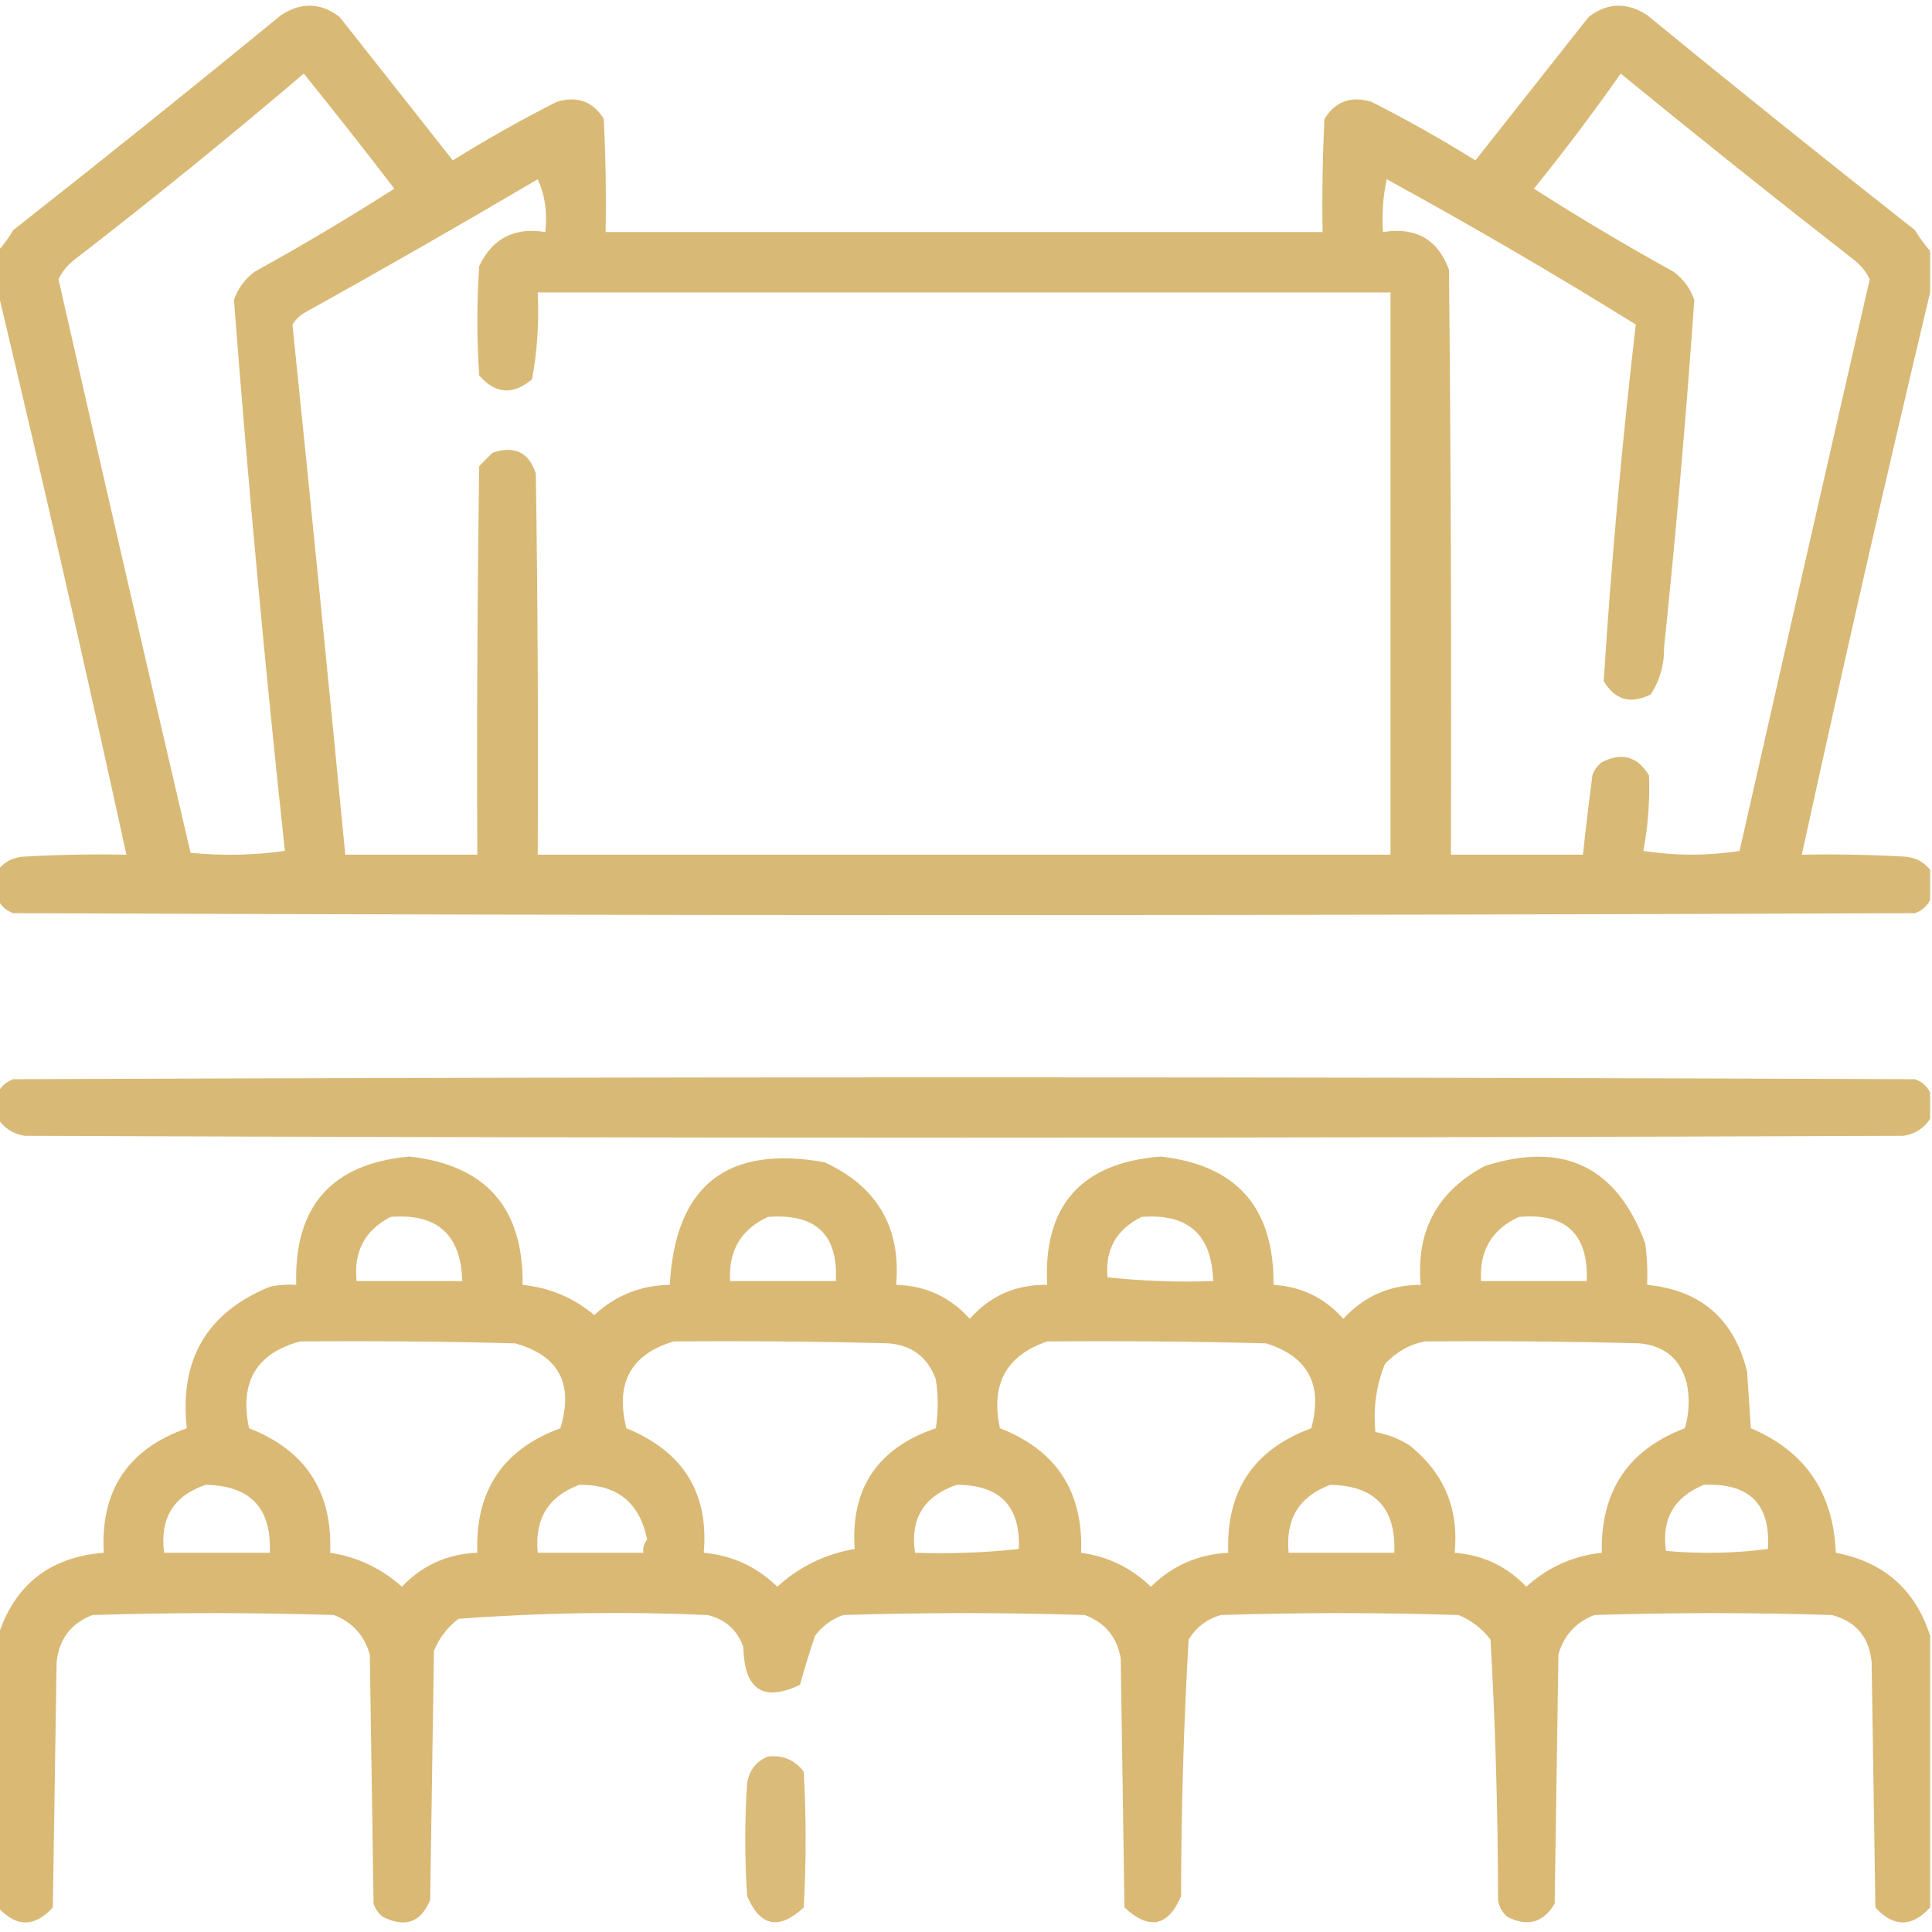 <svg xmlns="http://www.w3.org/2000/svg" width="512" height="512" viewBox="0 0 512 512" fill="none"><g clip-path="url(#clip0_759_375)"><path opacity="0.934" fill-rule="evenodd" clip-rule="evenodd" d="M511.5 66.5C511.5 70.167 511.5 73.834 511.5 77.5C499.724 126.948 488.39 176.615 477.5 226.5C486.506 226.334 495.506 226.5 504.5 227C507.404 227.133 509.738 228.3 511.5 230.5C511.5 233.167 511.5 235.833 511.5 238.5C510.684 240.144 509.35 241.31 507.5 242C339.5 242.667 171.5 242.667 3.5 242C1.65 241.31 0.316 240.144 -0.5 238.5C-0.5 235.833 -0.5 233.167 -0.5 230.5C1.262 228.3 3.596 227.133 6.5 227C15.494 226.5 24.494 226.334 33.5 226.5C22.61 176.615 11.276 126.948 -0.5 77.5C-0.5 73.834 -0.5 70.167 -0.5 66.5C0.97 64.849 2.303 63.016 3.5 61C27.349 42.24 51.016 23.24 74.5 4C79.862 0.508 85.029 0.674 90 4.5C100 17.167 110 29.834 120 42.5C128.924 36.954 138.09 31.787 147.5 27C152.937 25.345 157.103 26.845 160 31.5C160.5 41.495 160.666 51.495 160.5 61.5C223.833 61.5 287.167 61.5 350.5 61.5C350.334 51.495 350.5 41.495 351 31.5C353.897 26.845 358.063 25.345 363.5 27C372.91 31.787 382.076 36.954 391 42.5C401 29.834 411 17.167 421 4.5C425.971 0.674 431.138 0.508 436.5 4C459.984 23.24 483.651 42.24 507.5 61C508.697 63.016 510.03 64.849 511.5 66.5ZM80.5 19.5C88.606 29.524 96.606 39.691 104.5 50C92.446 57.703 80.112 65.037 67.5 72C64.865 73.961 63.031 76.461 62 79.5C65.748 128.229 70.248 176.896 75.5 225.5C67.187 226.665 58.853 226.832 50.5 226C38.684 175.402 27.018 124.735 15.5 74C16.439 72.056 17.773 70.39 19.5 69C40.27 52.96 60.603 36.46 80.5 19.5ZM429.5 19.5C449.954 36.232 470.62 52.732 491.5 69C493.227 70.39 494.561 72.056 495.5 74C483.922 124.48 472.422 174.98 461 225.5C452.559 226.815 444.059 226.815 435.5 225.5C436.752 218.89 437.252 212.223 437 205.5C433.987 200.465 429.82 199.298 424.5 202C423.299 202.903 422.465 204.069 422 205.5C421.076 212.504 420.243 219.504 419.5 226.5C407.833 226.5 396.167 226.5 384.5 226.5C384.667 174.832 384.5 123.166 384 71.5C381.05 63.437 375.217 60.103 366.5 61.5C366.173 56.786 366.507 52.12 367.5 47.5C389.907 59.764 411.907 72.597 433.5 86C429.839 117.442 427.006 148.942 425 180.5C428.013 185.535 432.18 186.702 437.5 184C439.915 180.224 441.082 176.057 441 171.5C444.199 140.849 446.866 110.182 449 79.5C447.969 76.461 446.135 73.961 443.5 72C430.888 65.037 418.554 57.703 406.5 50C414.544 40.06 422.211 29.893 429.5 19.5ZM142.5 47.5C144.436 51.715 145.103 56.382 144.5 61.5C136.337 60.164 130.503 63.164 127 70.5C126.333 80.167 126.333 89.834 127 99.5C131.3 104.446 135.967 104.779 141 100.5C142.396 92.92 142.896 85.253 142.5 77.5C217.833 77.5 293.167 77.5 368.5 77.5C368.5 127.167 368.5 176.833 368.5 226.5C293.167 226.5 217.833 226.5 142.5 226.5C142.667 192.832 142.5 159.165 142 125.5C140.171 119.842 136.337 118.008 130.5 120C129.333 121.167 128.167 122.333 127 123.5C126.5 157.832 126.333 192.165 126.5 226.5C114.833 226.5 103.167 226.5 91.5 226.5C86.984 179.654 82.317 132.821 77.5 86C78.272 84.779 79.272 83.779 80.5 83C101.392 71.393 122.059 59.559 142.5 47.5Z" fill="#D7B56D"></path><path opacity="0.935" fill-rule="evenodd" clip-rule="evenodd" d="M511.5 289.5C511.5 291.833 511.5 294.167 511.5 296.5C509.918 298.97 507.585 300.47 504.5 301C338.5 301.667 172.5 301.667 6.5 301C3.415 300.47 1.082 298.97 -0.5 296.5C-0.5 294.167 -0.5 291.833 -0.5 289.5C0.316 287.856 1.65 286.69 3.5 286C171.5 285.333 339.5 285.333 507.5 286C509.35 286.69 510.684 287.856 511.5 289.5Z" fill="#D7B56D"></path><path opacity="0.941" fill-rule="evenodd" clip-rule="evenodd" d="M511.5 433.5C511.5 457.5 511.5 481.5 511.5 505.5C506.665 510.786 501.831 510.786 497 505.5C496.667 483.833 496.333 462.167 496 440.5C495.364 433.868 491.864 429.702 485.5 428C464.5 427.333 443.5 427.333 422.5 428C417.572 429.927 414.406 433.427 413 438.5C412.667 460.5 412.333 482.5 412 504.5C408.987 509.535 404.82 510.702 399.5 508C398.107 506.829 397.273 505.329 397 503.5C396.969 480.437 396.303 457.437 395 434.5C392.713 431.538 389.88 429.371 386.5 428C365.5 427.333 344.5 427.333 323.5 428C319.814 429.089 316.981 431.255 315 434.5C313.687 457.079 313.021 479.745 313 502.5C309.55 510.577 304.55 511.577 298 505.5C297.667 483.5 297.333 461.5 297 439.5C296.043 433.873 292.876 430.04 287.5 428C266.167 427.333 244.833 427.333 223.5 428C220.438 429.061 217.938 430.894 216 433.5C214.541 437.8 213.207 442.133 212 446.5C202.229 451.122 197.229 447.788 197 436.5C195.373 431.938 192.206 429.105 187.5 428C165.436 427.033 143.436 427.366 121.5 429C118.538 431.287 116.371 434.12 115 437.5C114.667 459.5 114.333 481.5 114 503.5C111.567 509.448 107.4 510.948 101.5 508C100.299 507.097 99.465 505.931 99 504.5C98.667 482.5 98.333 460.5 98 438.5C96.594 433.427 93.428 429.927 88.5 428C67.167 427.333 45.833 427.333 24.5 428C18.808 430.206 15.641 434.373 15 440.5C14.667 462.167 14.333 483.833 14 505.5C9.169 510.786 4.335 510.786 -0.5 505.5C-0.5 481.5 -0.5 457.5 -0.5 433.5C3.864 419.97 13.198 412.637 27.5 411.5C26.586 394.992 33.92 383.992 49.5 378.5C47.505 360.3 54.838 347.8 71.5 341C73.81 340.503 76.143 340.337 78.5 340.5C77.888 319.689 87.888 308.355 108.5 306.5C128.73 308.733 138.73 320.067 138.5 340.5C145.634 341.233 151.968 343.9 157.5 348.5C163.123 343.291 169.79 340.624 177.5 340.5C178.951 314.213 192.618 303.38 218.5 308C232.463 314.432 238.797 325.266 237.5 340.5C245.287 340.707 251.787 343.707 257 349.5C262.453 343.357 269.286 340.357 277.5 340.5C276.459 319.536 286.459 308.203 307.5 306.5C327.679 308.687 337.679 320.02 337.5 340.5C344.902 340.951 351.069 343.951 356 349.5C361.489 343.501 368.322 340.501 376.5 340.5C375.229 326.207 380.895 315.707 393.5 309C414.339 302.337 428.505 309.171 436 329.5C436.499 333.152 436.665 336.818 436.5 340.5C450.712 341.873 459.545 349.54 463 363.5C463.333 368.5 463.667 373.5 464 378.5C478.403 384.599 485.903 395.599 486.5 411.5C499.262 413.936 507.596 421.269 511.5 433.5ZM103.5 322.5C115.833 321.501 122.166 327.167 122.5 339.5C113.167 339.5 103.833 339.5 94.5 339.5C93.683 331.688 96.683 326.021 103.5 322.5ZM203.5 322.5C216.18 321.519 222.18 327.185 221.5 339.5C212.167 339.5 202.833 339.5 193.5 339.5C192.998 331.495 196.331 325.828 203.5 322.5ZM302.5 322.5C314.843 321.511 321.176 327.178 321.5 339.5C312.143 339.832 302.81 339.498 293.5 338.5C292.832 331.175 295.832 325.841 302.5 322.5ZM402.5 322.5C414.971 321.392 420.971 327.058 420.5 339.5C411.167 339.5 401.833 339.5 392.5 339.5C392.013 331.46 395.347 325.793 402.5 322.5ZM79.5 355.5C98.503 355.333 117.503 355.5 136.5 356C148.092 359.197 152.092 366.697 148.5 378.5C133.234 384.116 125.901 395.116 126.5 411.5C118.587 411.801 111.921 414.801 106.5 420.5C101.064 415.615 94.731 412.615 87.5 411.5C88.152 395.333 80.985 384.333 66 378.5C63.407 366.32 67.907 358.653 79.5 355.5ZM178.5 355.5C197.503 355.333 216.503 355.5 235.5 356C241.666 356.496 245.833 359.662 248 365.5C248.667 369.833 248.667 374.167 248 378.5C232.548 383.767 225.382 394.434 226.5 410.5C218.649 411.843 211.815 415.176 206 420.5C200.583 415.209 194.083 412.209 186.5 411.5C187.886 395.638 181.052 384.638 166 378.5C162.99 366.571 167.157 358.904 178.5 355.5ZM277.5 355.5C296.836 355.333 316.17 355.5 335.5 356C346.656 359.47 350.656 366.97 347.5 378.5C332.212 384.133 324.879 395.133 325.5 411.5C317.504 411.916 310.67 414.916 305 420.5C299.817 415.492 293.65 412.492 286.5 411.5C287.129 395.316 279.963 384.316 265 378.5C262.474 366.867 266.641 359.2 277.5 355.5ZM377.5 355.5C396.503 355.333 415.503 355.5 434.5 356C441.132 356.636 445.298 360.136 447 366.5C447.827 370.541 447.66 374.541 446.5 378.5C431.467 384.201 424.134 395.201 424.5 411.5C416.852 412.324 410.185 415.324 404.5 420.5C399.338 415.086 393.004 412.086 385.5 411.5C386.656 399.794 382.656 390.294 373.5 383C370.691 381.259 367.691 380.092 364.5 379.5C363.872 373.238 364.705 367.238 367 361.5C369.975 358.311 373.475 356.311 377.5 355.5ZM54.5 393.5C66.336 393.669 72.003 399.669 71.5 411.5C62.167 411.5 52.833 411.5 43.5 411.5C42.295 402.398 45.962 396.398 54.5 393.5ZM153.5 393.5C163.525 393.36 169.525 398.193 171.5 408C170.663 409.011 170.33 410.178 170.5 411.5C161.167 411.5 151.833 411.5 142.5 411.5C141.631 402.547 145.298 396.547 153.5 393.5ZM253.5 393.5C264.981 393.48 270.481 399.147 270 410.5C260.917 411.485 251.751 411.818 242.5 411.5C241.137 402.511 244.804 396.511 253.5 393.5ZM352.5 393.5C364.336 393.669 370.003 399.669 369.5 411.5C360.167 411.5 350.833 411.5 341.5 411.5C340.621 402.572 344.288 396.572 352.5 393.5ZM451.5 393.5C463.629 392.962 469.296 398.629 468.5 410.5C459.518 411.665 450.518 411.832 441.5 411C440.285 402.6 443.618 396.766 451.5 393.5Z" fill="#D7B56D"></path><path opacity="0.912" fill-rule="evenodd" clip-rule="evenodd" d="M203.5 465.5C207.426 465.047 210.592 466.38 213 469.5C213.667 481.5 213.667 493.5 213 505.5C206.45 511.577 201.45 510.577 198 502.5C197.333 492.5 197.333 482.5 198 472.5C198.59 469.088 200.423 466.755 203.5 465.5Z" fill="#D7B56D"></path></g><defs><clipPath id="clip0_759_375"><rect width="512" height="512" fill="white"></rect></clipPath></defs></svg>